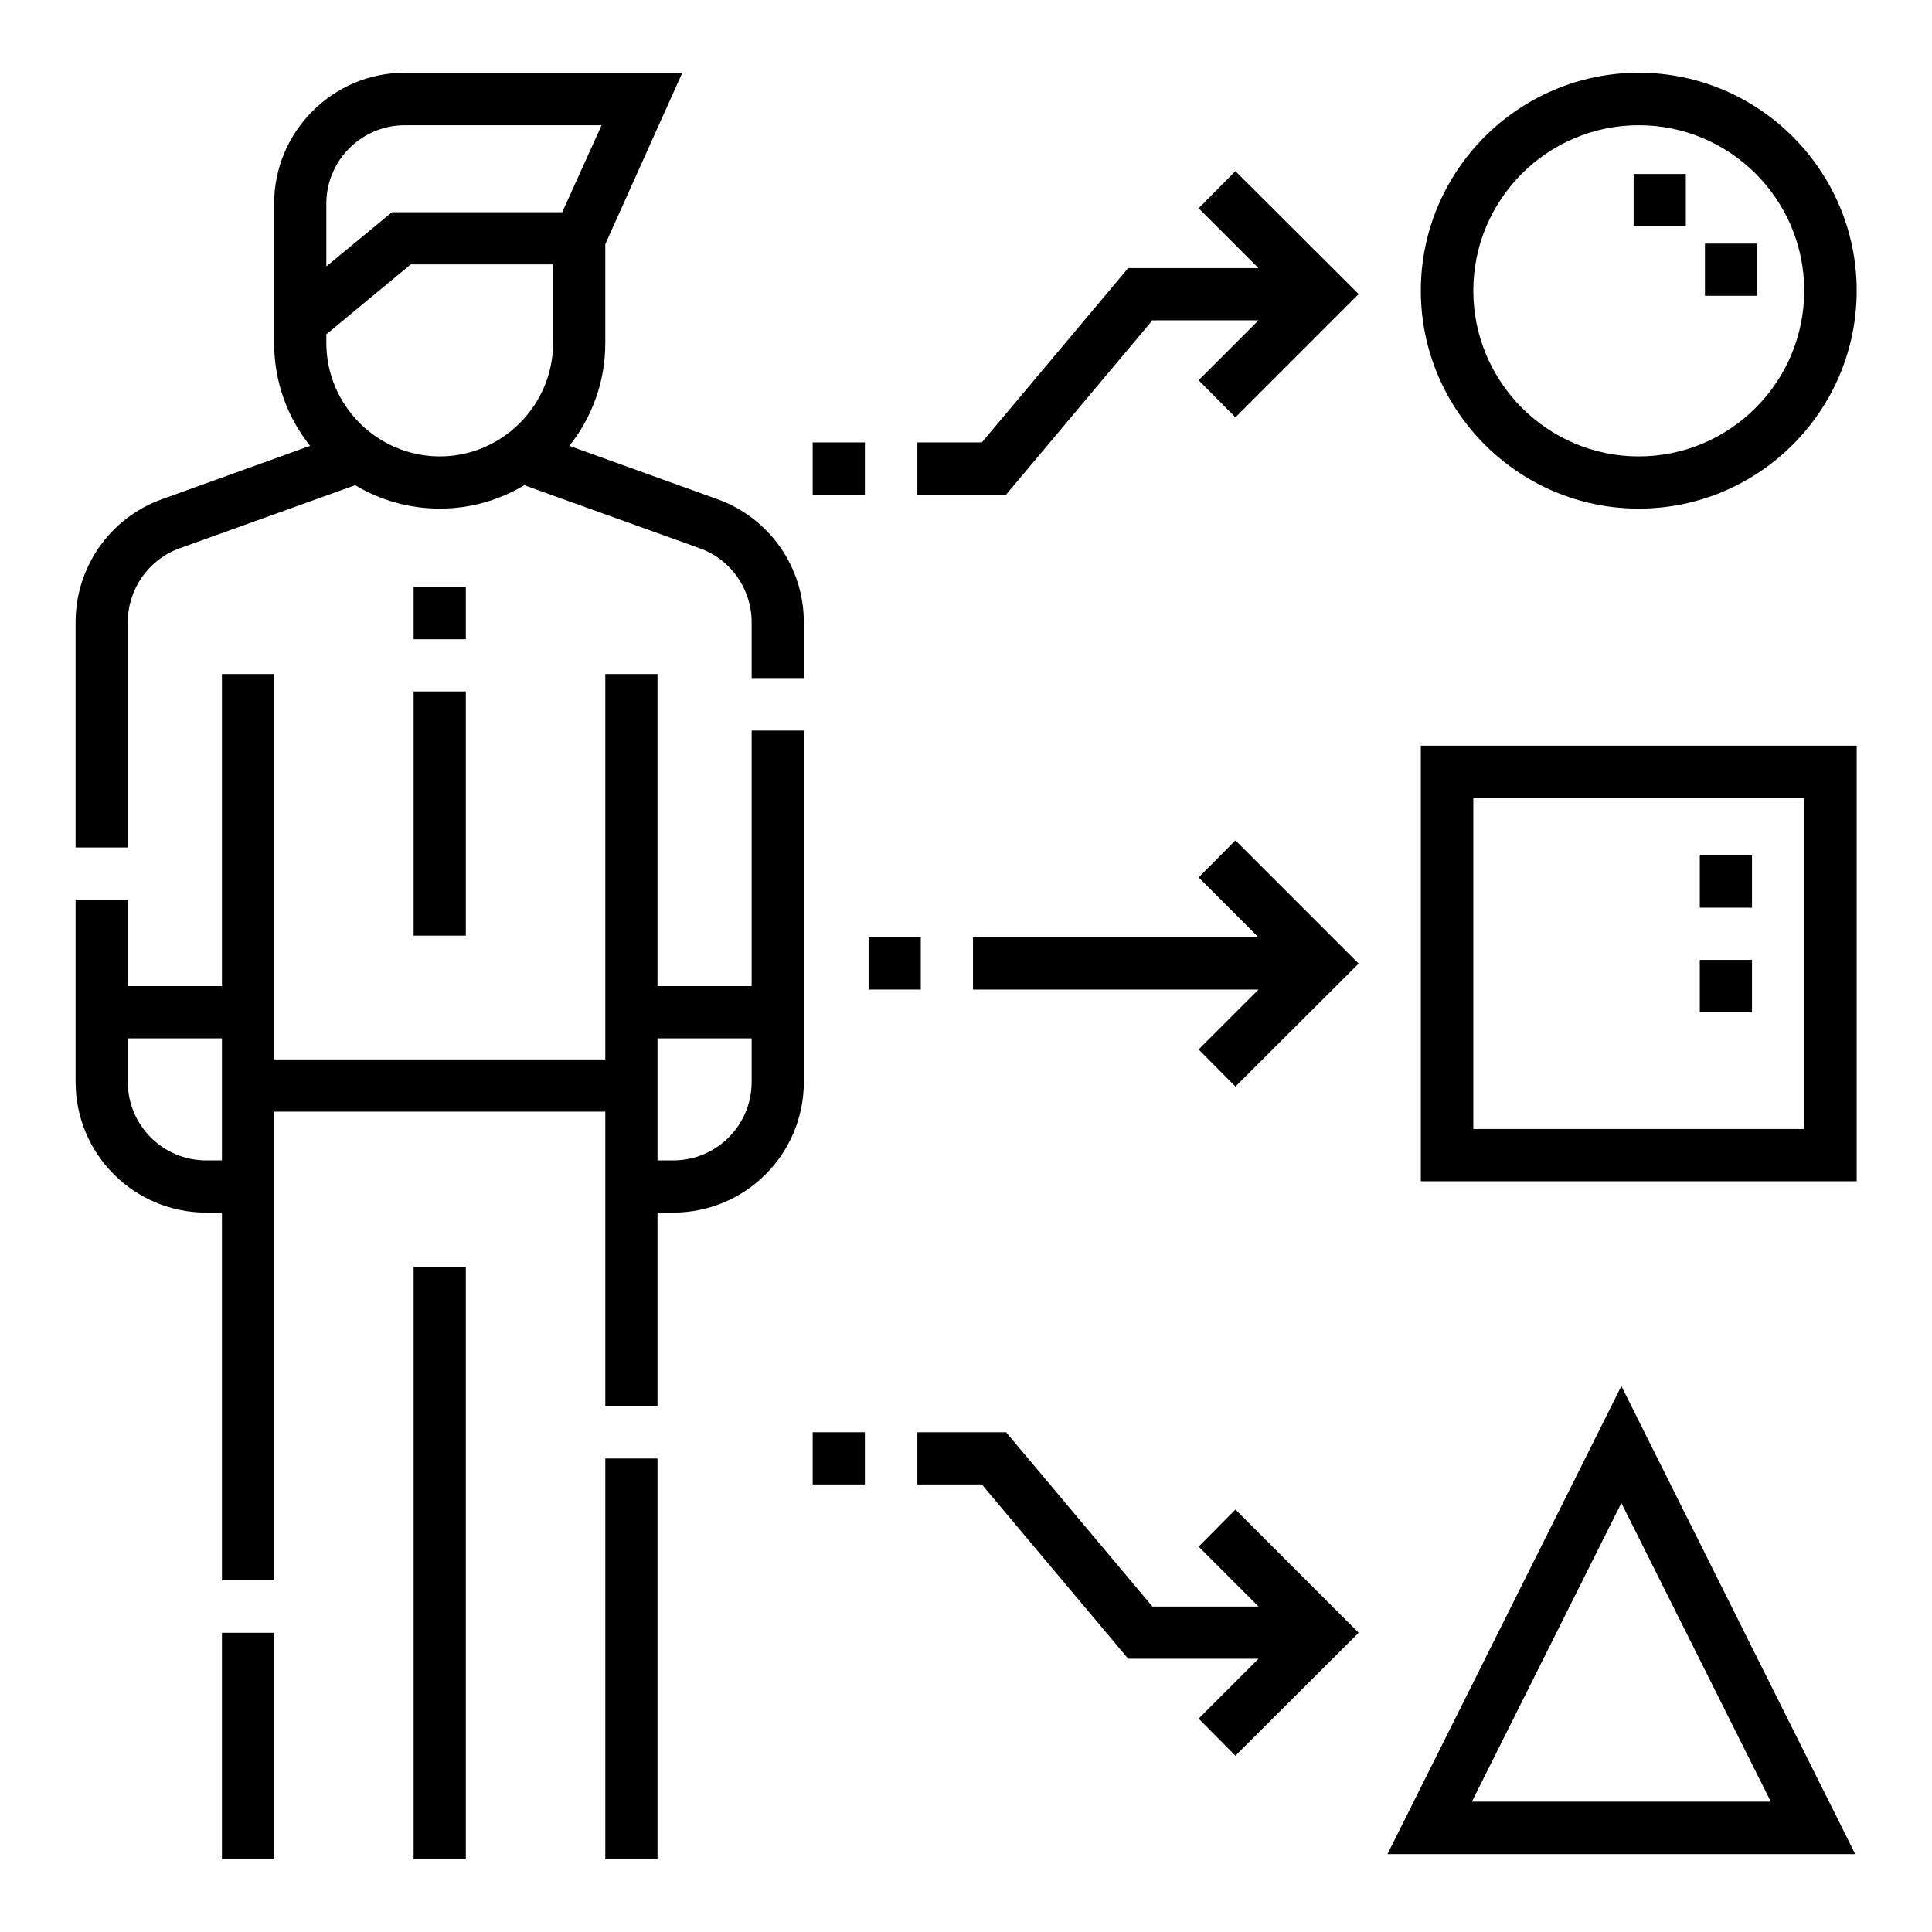 <?xml version="1.0" encoding="UTF-8"?>
<!DOCTYPE svg PUBLIC "-//W3C//DTD SVG 1.1//EN" "http://www.w3.org/Graphics/SVG/1.1/DTD/svg11.dtd">
<!-- Creator: CorelDRAW SE -->
<svg xmlns="http://www.w3.org/2000/svg" xml:space="preserve" width="67.733mm" height="67.733mm" version="1.1" style="shape-rendering:geometricPrecision; text-rendering:geometricPrecision; image-rendering:optimizeQuality; fill-rule:evenodd; clip-rule:evenodd"
viewBox="0 0 6773 6773"
 xmlns:xlink="http://www.w3.org/1999/xlink"
 enable-background="new 0 0 512.5 512.5">
 <defs>
  <style type="text/css">
   <![CDATA[
    .fil0 {fill:black}
   ]]>
  </style>
 </defs>
 <g id="Ebene_x0020_1">
  <g id="_577878136">
   <g>
    <path class="fil0" d="M2515 1750l-519 -187c79,-99 126,-224 126,-361l0 -346 270 -601 -973 0c-252,0 -458,206 -458,459l0 488c0,137 47,262 126,361l-519 187c-182,65 -303,238 -303,431l0 790 183 0 0 -790c0,-116 73,-220 182,-259l615 -221c87,52 188,82 297,82 108,0 209,-30 296,-82l615 221c109,39 182,143 182,259l0 196 183 0 0 -196c0,-193 -121,-366 -303,-431l0 0zm-1096 -1311l690 0 -138 305 -597 0 -230 190 0 -220c0,-152 124,-275 275,-275l0 0zm-275 763l0 -30 296 -245 499 0 0 275c0,219 -179,398 -397,398 -219,0 -398,-179 -398,-398z"/>
    <path class="fil0" d="M2635 3457l-330 0 0 -1094 -183 0 0 1351 -1161 0 0 -1351 -183 0 0 1094 -330 0 0 -303 -183 0 0 639c0,253 205,458 458,458l55 0 0 1289 183 0 0 -1643 1161 0 0 1032 183 0 0 -678 55 0c253,0 458,-205 458,-458l0 -1232 -183 0 0 896zm-1912 611c-152,0 -275,-123 -275,-275l0 -153 330 0 0 428 -55 0zm1637 0l-55 0 0 -428 330 0 0 153c0,152 -123,275 -275,275z"/>
    <polygon class="fil0" points="2122,5113 2305,5113 2305,6518 2122,6518 "/>
    <polygon class="fil0" points="1450,4441 1633,4441 1633,6518 1450,6518 "/>
    <polygon class="fil0" points="778,5724 961,5724 961,6518 778,6518 "/>
    <path class="fil0" d="M5745 1783c421,0 764,-343 764,-764 0,-421 -343,-764 -764,-764 -421,0 -764,343 -764,764 0,421 343,764 764,764zm0 -1344c320,0 580,260 580,580 0,320 -260,581 -580,581 -320,0 -580,-261 -580,-581 0,-320 260,-580 580,-580z"/>
    <path class="fil0" d="M4981 4141l1528 0 0 -1527 -1528 0 0 1527zm184 -1344l1160 0 0 1161 -1160 0 0 -1161z"/>
    <path class="fil0" d="M4864 6500l1640 0 -820 -1641 -820 1641zm296 -184l524 -1047 524 1047 -1048 0z"/>
    <polygon class="fil0" points="4202,3076 4412,3286 3411,3286 3411,3469 4412,3469 4202,3679 4331,3809 4763,3378 4331,2946 "/>
    <polygon class="fil0" points="3045,3286 3228,3286 3228,3469 3045,3469 "/>
    <polygon class="fil0" points="4202,730 4412,940 3955,940 3442,1551 3216,1551 3216,1734 3527,1734 4040,1123 4412,1123 4202,1333 4331,1463 4763,1031 4331,600 "/>
    <polygon class="fil0" points="2849,1551 3032,1551 3032,1734 2849,1734 "/>
    <polygon class="fil0" points="4202,5422 4412,5632 4040,5632 3527,5021 3216,5021 3216,5204 3442,5204 3955,5815 4412,5815 4202,6025 4331,6155 4763,5724 4331,5292 "/>
    <polygon class="fil0" points="2849,5021 3032,5021 3032,5204 2849,5204 "/>
    <polygon class="fil0" points="1450,2058 1633,2058 1633,2241 1450,2241 "/>
    <polygon class="fil0" points="1450,2424 1633,2424 1633,3280 1450,3280 "/>
    <polygon class="fil0" points="5727,610 5910,610 5910,793 5727,793 "/>
    <polygon class="fil0" points="5977,854 6160,854 6160,1037 5977,1037 "/>
    <polygon class="fil0" points="5959,3365 6142,3365 6142,3549 5959,3549 "/>
    <polygon class="fil0" points="5959,2999 6142,2999 6142,3182 5959,3182 "/>
   </g>
  </g>
 </g>
</svg>
